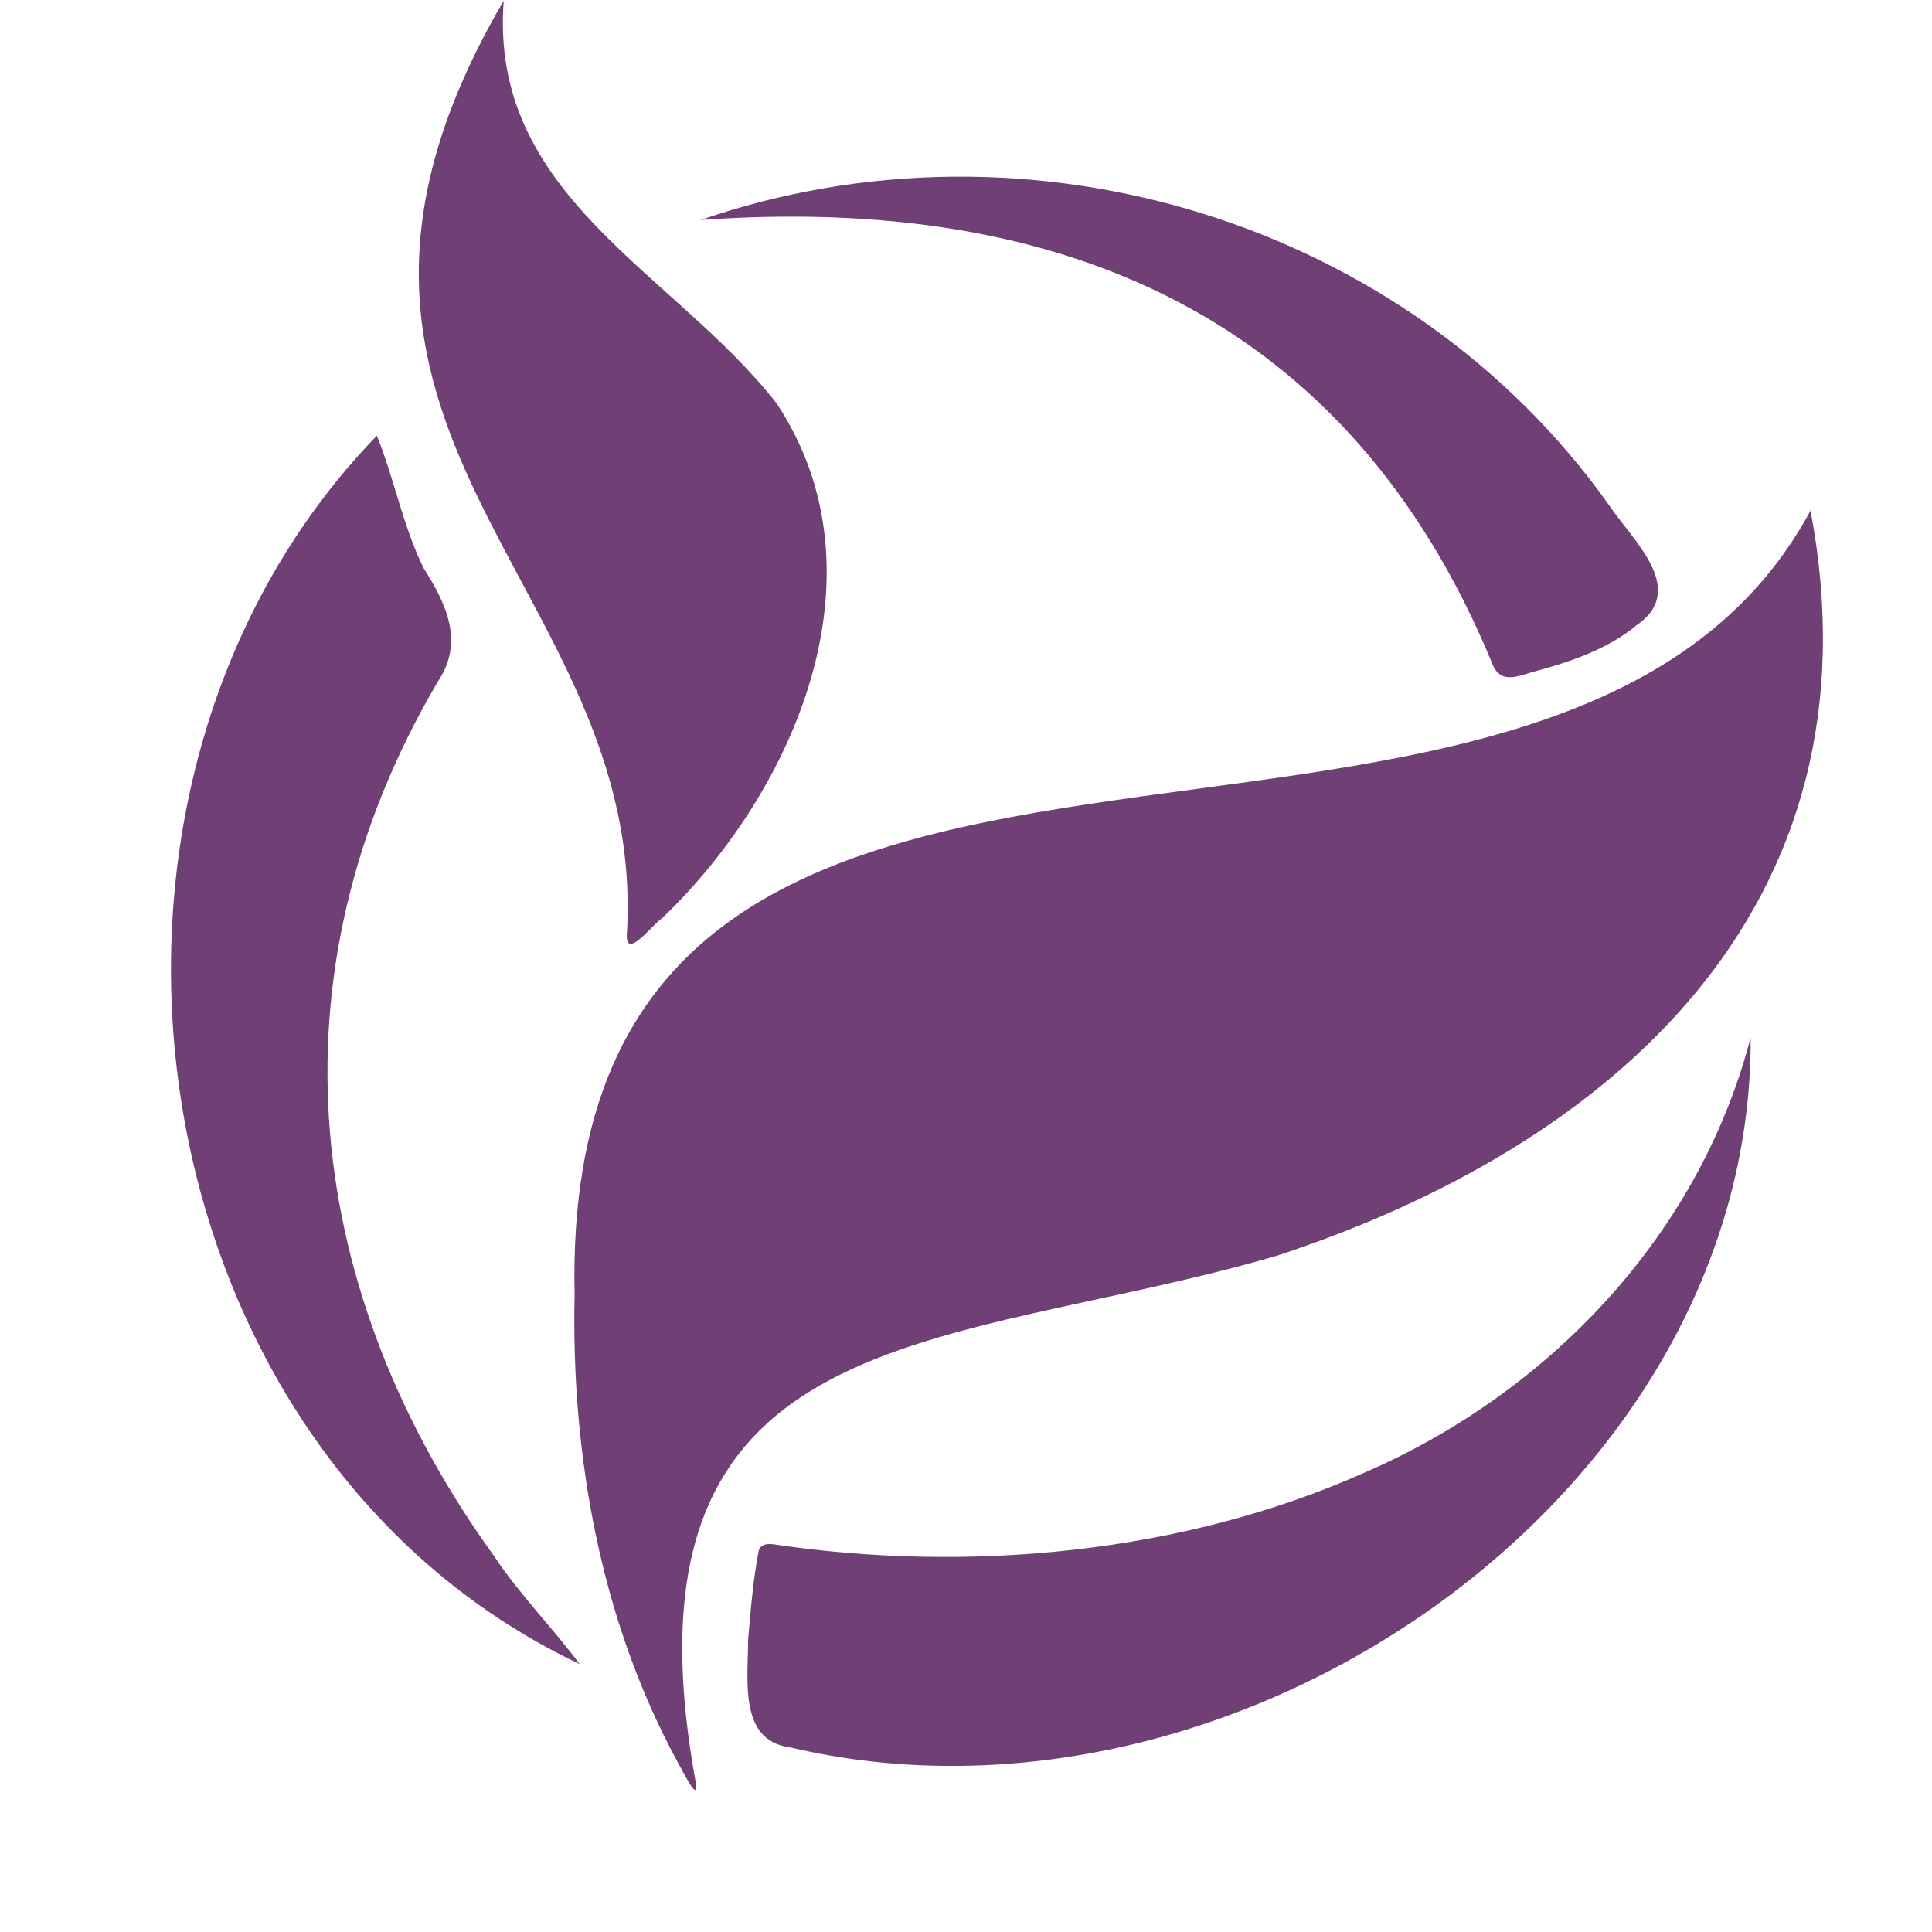 <svg xmlns="http://www.w3.org/2000/svg" version="1.1" xmlns:xlink="http://www.w3.org/1999/xlink" width="1000" height="1000"><style>
    #light-icon {
      display: inline;
    }
    #dark-icon {
      display: none;
    }

    @media (prefers-color-scheme: dark) {
      #light-icon {
        display: none;
      }
      #dark-icon {
        display: inline;
      }
    }
  </style><g id="light-icon"><svg xmlns="http://www.w3.org/2000/svg" version="1.1" xmlns:xlink="http://www.w3.org/1999/xlink" width="1000" height="1000"><g><g transform="matrix(18.519,0,0,18.519,0,0)"><svg xmlns="http://www.w3.org/2000/svg" version="1.1" xmlns:xlink="http://www.w3.org/1999/xlink" width="54" height="54"><svg id="a" xmlns="http://www.w3.org/2000/svg" viewBox="0 0 54 54"><path d="M14.09,0c-7.12,12.14,4.03,16.25,3.43,26.12-.03.73.72-.29.98-.45,3.72-3.56,6.35-9.64,3.21-14.39-2.88-3.69-8.06-5.79-7.63-11.28M19.56,6.15c10.11-.73,18.17,2.69,22.17,12.45.26.57.78.25,1.3.13.94-.26,1.95-.62,2.69-1.24,1.49-1-.09-2.39-.74-3.36-5.63-7.94-16.22-11.17-25.43-7.97M10.54,12.17C.99,22.02,3.61,40.53,16.2,46.51c-.65-.89-1.73-2.01-2.37-2.99-5.29-7.3-6.47-16.2-1.58-24.49.73-1.1.22-2.16-.41-3.15-.58-1.18-.82-2.5-1.31-3.71M50.61,14.26c-7.29,13.54-35.02,1.05-34.55,21.94-.1,4.47.73,9.1,2.88,13.05.14.24.64,1.28.49.48-2.33-12.98,6.99-11.93,16.25-14.63,9.29-3.05,17.03-9.68,14.92-20.85M48.9,29.11c-1.46,5.47-5.65,9.85-10.81,12.07-5.02,2.23-11,2.8-16.49,1.98-.19-.02-.33.02-.39.16-.15.74-.23,1.67-.3,2.51,0,1.12-.27,2.83,1.18,3.01,12.5,2.94,26.87-7.07,26.84-19.8l-.04.08h.01Z" fill="#6f3f76"></path></svg></svg></g></g></svg></g><g id="dark-icon"><svg xmlns="http://www.w3.org/2000/svg" version="1.1" xmlns:xlink="http://www.w3.org/1999/xlink" width="1000" height="1000"><g><g transform="matrix(18.519,0,0,18.519,0,0)"><svg xmlns="http://www.w3.org/2000/svg" version="1.1" xmlns:xlink="http://www.w3.org/1999/xlink" width="54" height="54"><svg id="a" xmlns="http://www.w3.org/2000/svg" viewBox="0 0 54 54"><path d="M14.09,0c-7.12,12.14,4.03,16.25,3.43,26.12-.03.73.72-.29.98-.45,3.72-3.56,6.35-9.64,3.21-14.39-2.88-3.69-8.06-5.79-7.63-11.28M19.56,6.15c10.11-.73,18.17,2.69,22.17,12.45.26.57.78.25,1.3.13.94-.26,1.95-.62,2.69-1.24,1.49-1-.09-2.39-.74-3.36-5.63-7.94-16.22-11.17-25.43-7.97M10.54,12.17C.99,22.02,3.61,40.53,16.2,46.51c-.65-.89-1.73-2.01-2.37-2.99-5.29-7.3-6.47-16.2-1.58-24.49.73-1.1.22-2.16-.41-3.15-.58-1.18-.82-2.5-1.31-3.71M50.61,14.26c-7.29,13.54-35.02,1.05-34.55,21.94-.1,4.47.73,9.1,2.88,13.05.14.24.64,1.28.49.48-2.33-12.98,6.99-11.93,16.25-14.63,9.29-3.05,17.03-9.68,14.92-20.85M48.9,29.11c-1.46,5.47-5.65,9.85-10.81,12.07-5.02,2.23-11,2.8-16.49,1.98-.19-.02-.33.02-.39.16-.15.74-.23,1.67-.3,2.51,0,1.12-.27,2.83,1.18,3.01,12.5,2.94,26.87-7.07,26.84-19.8l-.04.08h.01Z" fill="#fff"></path></svg></svg></g></g></svg></g></svg>